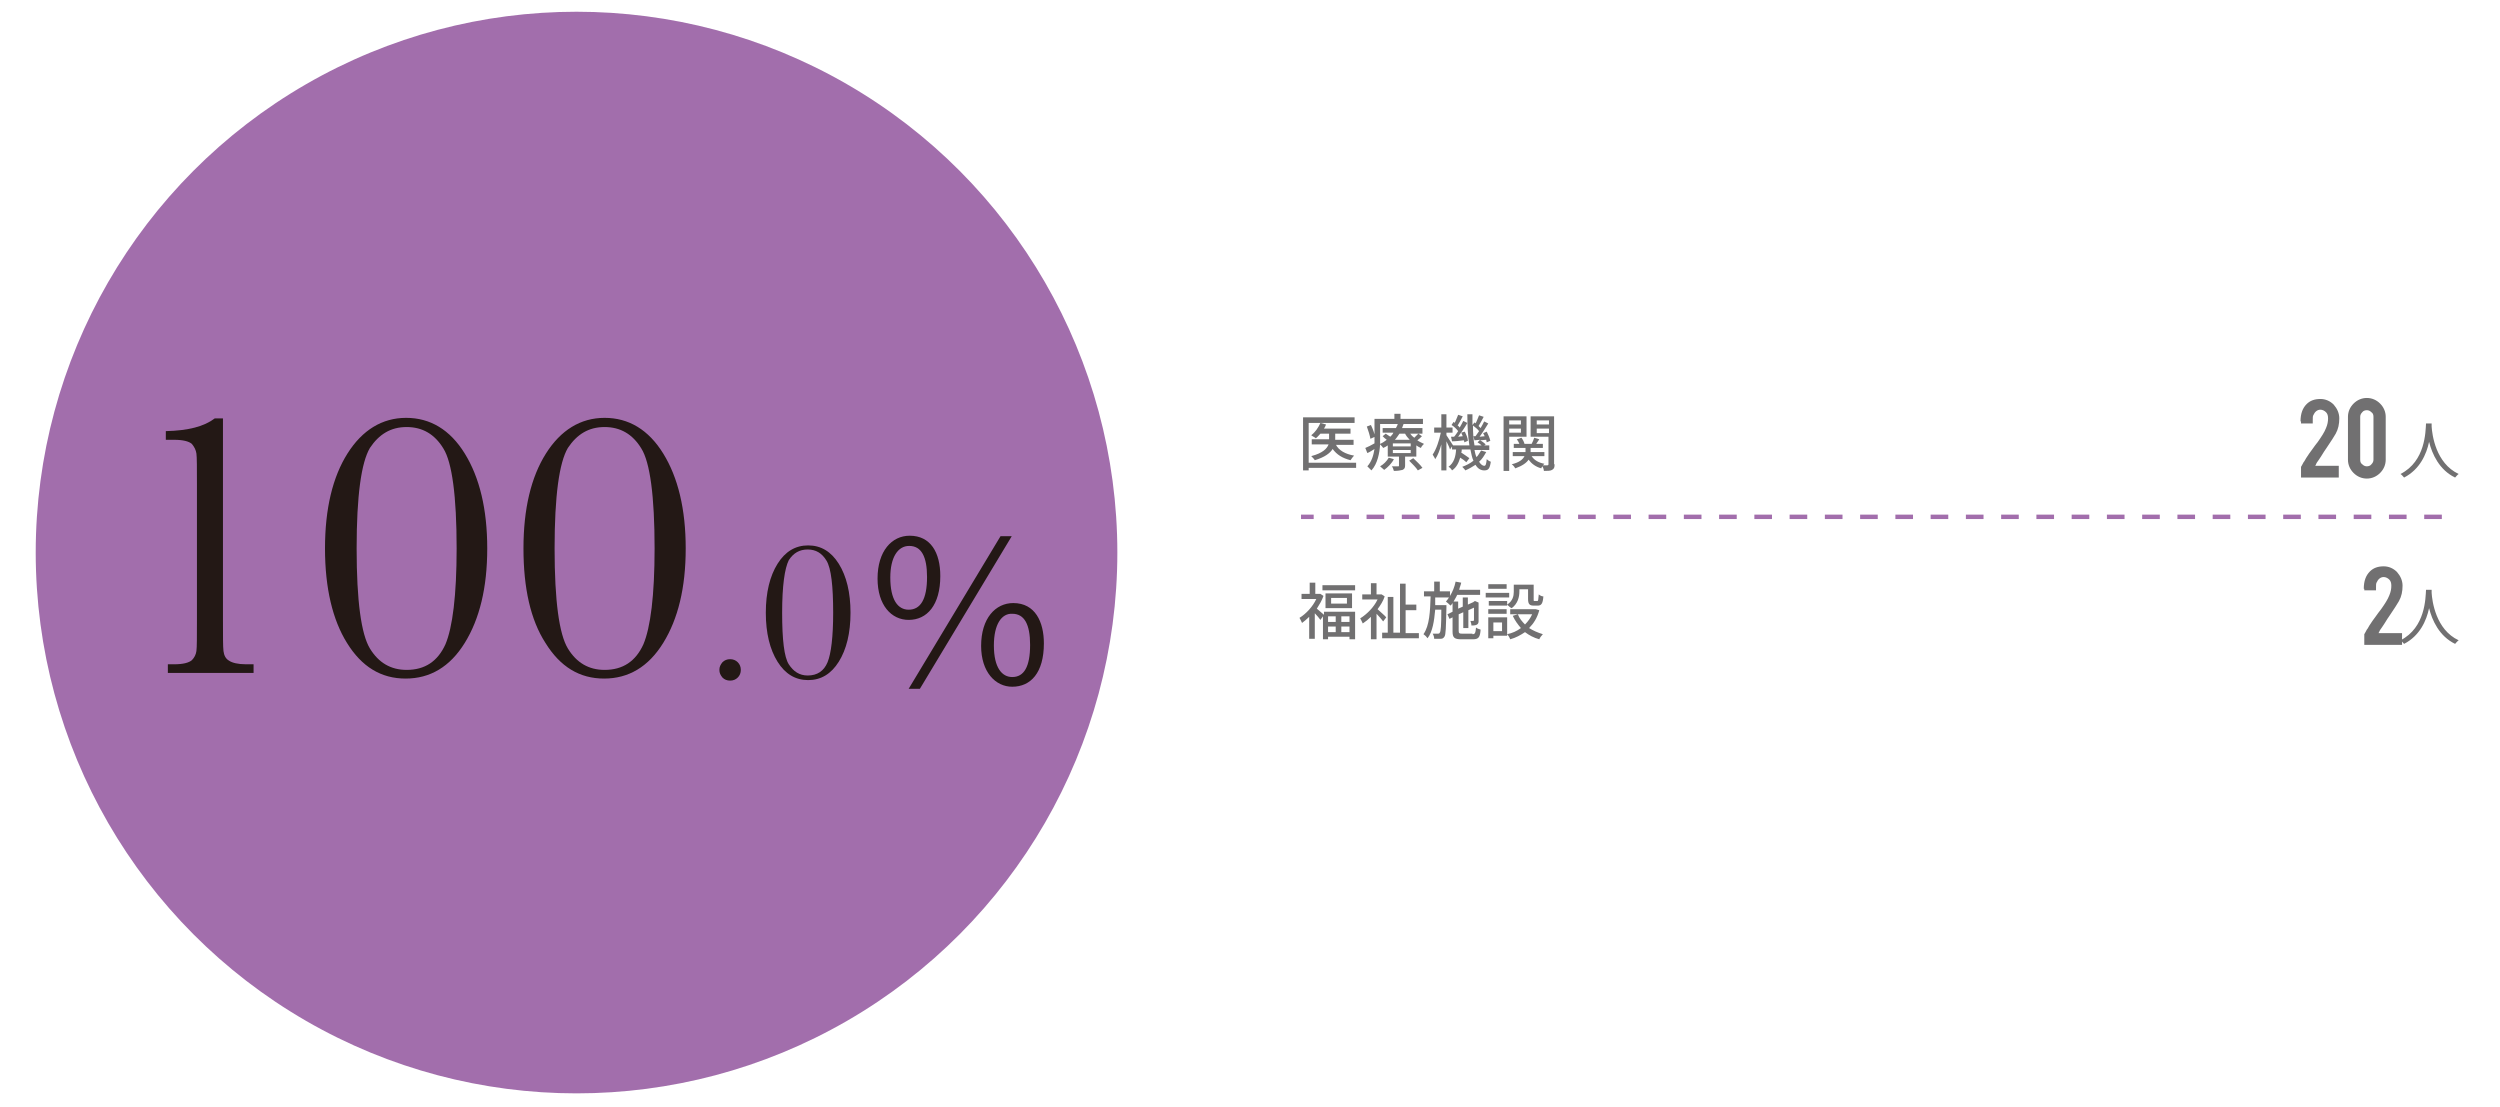 <?xml version="1.0" encoding="utf-8"?>
<!-- Generator: Adobe Illustrator 27.3.1, SVG Export Plug-In . SVG Version: 6.00 Build 0)  -->
<svg version="1.1" id="レイヤー_1" xmlns="http://www.w3.org/2000/svg" xmlns:xlink="http://www.w3.org/1999/xlink" x="0px"
	 y="0px" viewBox="0 0 490 217" style="enable-background:new 0 0 490 217;" xml:space="preserve">
<style type="text/css">
	.st0{fill:#717071;}
	.st1{fill:none;stroke:#A26EAC;stroke-width:0.868;stroke-miterlimit:10;stroke-dasharray:3.455,3.455;}
	.st2{fill:#A26EAC;}
	.st3{fill:#231815;}
</style>
<g>
	<path class="st0" d="M265.8,91.7h-9.3v0.5h-1.1V81.8h10.1v1.1h-9v7.8h9.3V91.7z M261.8,87.1c0.6,1.2,1.9,1.9,3.6,2.2
		c-0.2,0.2-0.5,0.6-0.7,0.9c-1.6-0.4-2.7-1.1-3.5-2.2c-0.5,0.8-1.5,1.6-3.5,2.2c-0.1-0.2-0.5-0.6-0.7-0.8c2.3-0.6,3.1-1.5,3.4-2.3
		h-3.3v-1h3.4V85h-1.7c-0.3,0.3-0.6,0.7-0.9,0.9c-0.2-0.2-0.7-0.4-0.9-0.6c0.8-0.6,1.4-1.5,1.8-2.4l1.1,0.3
		c-0.1,0.3-0.2,0.5-0.4,0.8h5.2v1h-3v1.2h3.6v1H261.8z"/>
	<path class="st0" d="M278.7,85.5c-0.3,0.3-0.6,0.6-0.9,0.8c0.4,0.3,0.9,0.5,1.3,0.7c-0.2,0.2-0.5,0.5-0.6,0.8
		c-0.3-0.1-0.6-0.3-0.9-0.5v2.2h-2.2v1.7c0,0.5-0.1,0.7-0.5,0.9c-0.4,0.1-0.9,0.2-1.7,0.2c-0.1-0.3-0.2-0.7-0.4-0.9c0.5,0,1,0,1.2,0
		c0.2,0,0.2,0,0.2-0.2v-1.7h-2.2v-2.2c-0.3,0.2-0.6,0.4-0.9,0.5c-0.1-0.2-0.4-0.5-0.6-0.7c-0.1,1.7-0.5,3.8-1.7,5.1
		c-0.2-0.2-0.6-0.6-0.8-0.8c0.9-1,1.2-2.2,1.4-3.4c-0.5,0.3-0.9,0.6-1.4,0.8l-0.4-1c0.5-0.2,1.1-0.5,1.8-0.9c0-0.3,0-0.6,0-0.9v-3.9
		h3.9v-1h1.2v1h4.4v1h-8.4v2.9c0,0.3,0,0.7,0,1c0.5-0.2,0.9-0.5,1.3-0.8c-0.3-0.2-0.6-0.5-0.8-0.7l0.6-0.5c0.3,0.2,0.6,0.4,0.9,0.6
		c0.2-0.2,0.5-0.5,0.6-0.8h-2.1v-0.9h2.6c0.2-0.3,0.3-0.6,0.4-0.9l1.1,0.1c-0.1,0.3-0.2,0.5-0.3,0.8h4V85h-2.4
		c0.2,0.3,0.5,0.6,0.8,0.8c0.3-0.3,0.6-0.6,0.8-0.8L278.7,85.5z M268.6,86c-0.1-0.6-0.4-1.6-0.7-2.4l0.8-0.3
		c0.4,0.8,0.7,1.7,0.8,2.3L268.6,86z M273.2,90c-0.4,0.8-1.2,1.6-1.9,2.1c-0.2-0.2-0.6-0.5-0.8-0.7c0.7-0.4,1.3-1,1.7-1.7L273.2,90z
		 M276.6,86.9H273v0.6h3.5V86.9z M276.6,88.2H273v0.6h3.5V88.2z M274.3,85c-0.3,0.4-0.6,0.9-0.9,1.2h2.9c-0.4-0.4-0.7-0.8-0.9-1.2
		H274.3z M277,89.8c0.6,0.6,1.4,1.3,1.8,1.9l-0.9,0.5c-0.3-0.5-1.1-1.3-1.7-1.9L277,89.8z"/>
	<path class="st0" d="M291.3,88.6c-0.4,0.7-0.8,1.4-1.4,1.9c0.3,0.5,0.7,0.8,1,0.8c0.3,0,0.4-0.3,0.5-1.3c0.2,0.2,0.5,0.4,0.8,0.5
		c-0.2,1.4-0.5,1.7-1.3,1.7c-0.7,0-1.3-0.4-1.7-1.1c-0.6,0.4-1.3,0.8-2,1.1c-0.1-0.2-0.4-0.5-0.6-0.7c0.8-0.3,1.6-0.7,2.2-1.2
		c-0.3-0.6-0.4-1.3-0.6-2.2h-1.7c0,0.2,0,0.4-0.1,0.6c0.6,0.4,1.2,0.8,1.6,1.1l-0.6,0.8c-0.3-0.3-0.7-0.6-1.2-0.9
		c-0.3,1-0.7,1.9-1.6,2.5c-0.1-0.2-0.4-0.6-0.7-0.7c1.1-0.8,1.4-2,1.5-3.4h-0.8v-0.6l-0.4,0.6c-0.1-0.4-0.4-1-0.7-1.6v5.7h-1v-5.1
		c-0.3,1.1-0.7,2.2-1.2,2.9c-0.1-0.3-0.4-0.7-0.5-0.9c0.7-1,1.3-2.8,1.6-4.3h-1.3v-1h1.4v-2.6h1v2.6h1.2v1h-1.2v0.5
		c0.3,0.4,1,1.6,1.3,2h3.2c-0.3-1.8-0.4-3.9-0.4-6.1h1c0,0.7,0,1.4,0,2.1l0.4-0.5c0.1,0.1,0.2,0.1,0.2,0.2c0.3-0.5,0.5-1.2,0.7-1.6
		l0.9,0.3c-0.3,0.6-0.7,1.3-1,1.8c0.2,0.2,0.3,0.3,0.4,0.4c0.3-0.5,0.5-0.9,0.7-1.3l0.8,0.4c-0.5,0.8-1.1,1.8-1.7,2.6l1-0.1
		c-0.1-0.2-0.2-0.4-0.3-0.6l0.7-0.3c0.3,0.6,0.6,1.3,0.7,1.8l-0.7,0.3c0-0.1-0.1-0.3-0.1-0.5c-0.4,0-0.8,0.1-1.2,0.1
		c0.4,0.2,0.9,0.6,1.1,0.8l-0.3,0.2h1v0.9h-2.9c0.1,0.5,0.2,1,0.4,1.4c0.4-0.4,0.6-0.9,0.9-1.3L291.3,88.6z M285,85.6
		c0.3-0.3,0.5-0.7,0.8-1.1c-0.3-0.4-0.8-0.9-1.3-1.2l0.4-0.6c0.1,0.1,0.2,0.1,0.2,0.2c0.3-0.5,0.5-1.2,0.7-1.6l0.9,0.3
		c-0.3,0.6-0.7,1.3-1,1.8c0.2,0.1,0.3,0.3,0.4,0.4c0.3-0.5,0.5-0.9,0.7-1.3l0.8,0.4c-0.5,0.9-1.2,1.9-1.8,2.7l0.9-0.1
		c-0.1-0.2-0.2-0.5-0.3-0.7l0.7-0.2c0.3,0.6,0.6,1.3,0.6,1.8l-0.7,0.3c0-0.1,0-0.3-0.1-0.4c-0.8,0.1-1.6,0.2-2.3,0.2l-0.2-0.9
		L285,85.6z M289.2,85.5c0.2-0.3,0.4-0.6,0.7-1c-0.3-0.4-0.8-0.8-1.2-1.1c0,1.5,0.1,2.8,0.3,3.9h1.4c-0.2-0.2-0.5-0.4-0.8-0.6
		l0.5-0.5l-1.1,0.1l-0.2-0.8L289.2,85.5z"/>
	<path class="st0" d="M295.8,85.6v6.7h-1.1V81.6h4.5v4H295.8z M295.8,82.4v0.8h2.3v-0.8H295.8z M298.1,84.8V84h-2.3v0.8H298.1z
		 M304.7,91c0,0.6-0.1,0.9-0.5,1.1c-0.3,0.2-0.9,0.2-1.6,0.2c0-0.2-0.1-0.6-0.3-0.9c-0.1,0.1-0.2,0.3-0.2,0.4
		c-1.1-0.3-1.9-0.9-2.5-1.7c-0.4,0.6-1.2,1.2-2.6,1.7c-0.1-0.2-0.4-0.6-0.7-0.8c1.6-0.4,2.2-1,2.5-1.6h-2.3v-0.8h2.5v-0.8h-2.3v-0.8
		h1.1c-0.1-0.3-0.3-0.6-0.5-0.9l0.9-0.3c0.3,0.4,0.5,0.8,0.6,1.2h1.4c0.2-0.4,0.4-0.8,0.5-1.2l1,0.3c-0.2,0.3-0.4,0.6-0.6,0.9h1.3
		v0.8H300v0.8h2.7v0.8h-2.5c0.5,0.8,1.4,1.3,2.5,1.5c-0.1,0.1-0.2,0.2-0.3,0.3c0.4,0,0.8,0,0.9,0c0.1,0,0.2-0.1,0.2-0.2v-5.4h-3.5
		v-4h4.6V91z M301.2,82.4v0.8h2.4v-0.8H301.2z M303.6,84.8V84h-2.4v0.9H303.6z"/>
</g>
<g>
	<path class="st0" d="M476.6,83c0,0.2,0,0.4,0,0.6c0.1,1.6,0.8,7.2,5.3,9.3c-0.3,0.2-0.5,0.5-0.7,0.7c-3.1-1.5-4.5-4.6-5.1-7
		c-0.5,2.4-1.8,5.4-4.9,7c-0.2-0.2-0.4-0.5-0.7-0.7c4.9-2.5,4.9-8.3,5-9.9H476.6z"/>
</g>
<g>
	<path class="st0" d="M450.9,82.6c0-1.5,0.4-2.6,1.2-3.4c0.7-0.7,1.6-1,2.7-1c1,0,1.9,0.4,2.6,1.1c0.7,0.8,1.1,1.7,1.1,2.7
		c0,1.1-0.2,2.1-0.7,3c-0.3,0.5-0.9,1.5-1.8,2.8c-0.3,0.4-0.6,0.9-1.1,1.7l-0.4,0.6c-0.3,0.4-0.5,0.7-0.6,1
		c-0.1,0.1-0.1,0.2-0.1,0.2h4.6v2.3h-7.4v-2.1c0,0,0.2-0.3,0.5-0.9c0.2-0.2,0.3-0.5,0.5-0.8l0.6-0.9c0.4-0.5,0.9-1.3,1.7-2.3
		c0.7-1,1.3-1.9,1.6-2.7c0.3-0.7,0.4-1.3,0.4-1.9c0-0.5-0.1-0.9-0.4-1.2c-0.3-0.3-0.7-0.5-1.1-0.5c-0.6,0-1.1,0.4-1.4,1.1
		c-0.1,0.2-0.1,0.5-0.1,0.9V83h-2.3V82.6z"/>
	<path class="st0" d="M467.6,90.1c0,1-0.4,1.9-1.1,2.6s-1.6,1.1-2.6,1.1c-1,0-1.9-0.4-2.6-1.1c-0.7-0.7-1.1-1.6-1.1-2.6v-8.4
		c0-1,0.4-1.9,1.1-2.6c0.7-0.7,1.6-1.1,2.6-1.1c1,0,1.9,0.4,2.6,1.1c0.7,0.7,1.1,1.6,1.1,2.6V90.1z M465.2,81.7
		c0-0.4-0.1-0.7-0.4-0.9c-0.3-0.3-0.6-0.4-0.9-0.4s-0.7,0.1-0.9,0.4c-0.3,0.3-0.4,0.6-0.4,0.9v8.4c0,0.4,0.1,0.7,0.4,0.9
		c0.3,0.3,0.6,0.4,0.9,0.4s0.7-0.1,0.9-0.4c0.3-0.3,0.4-0.6,0.4-0.9V81.7z"/>
</g>
<g>
	<path class="st0" d="M259.3,119.9h6.3v5.4h-1.1v-0.5h-4.2v0.5h-1v-4.5l-0.5,0.7c-0.2-0.3-0.7-0.9-1.1-1.3v5h-1.1v-4.3
		c-0.5,0.5-1,0.9-1.4,1.2c-0.1-0.3-0.4-0.8-0.5-1c1.3-0.8,2.6-2.2,3.3-3.7h-2.9v-1h1.6v-2.2h1.1v2.2h0.8l0.2,0l0.6,0.4
		c-0.3,0.9-0.8,1.7-1.3,2.5c0.4,0.3,1,0.9,1.4,1.2V119.9z M265.6,114.7v1h-6.4v-1H265.6z M265,116.3v2.9h-5.2v-2.9H265z
		 M260.3,120.8v1.1h1.5v-1.1H260.3z M260.3,123.9h1.5v-1.1h-1.5V123.9z M264,117.2h-3.1v1.1h3.1V117.2z M264.5,120.8h-1.6v1.1h1.6
		V120.8z M264.5,123.9v-1.1h-1.6v1.1H264.5z"/>
	<path class="st0" d="M271.1,121.8c-0.3-0.4-0.8-1-1.3-1.5v5h-1.1v-4.4c-0.5,0.5-1,0.9-1.6,1.3c-0.1-0.3-0.4-0.8-0.5-1
		c1.3-0.8,2.7-2.2,3.4-3.7h-3v-1h1.7v-2.2h1.1v2.2h0.8l0.2,0l0.6,0.4c-0.3,0.9-0.8,1.7-1.4,2.5c0.5,0.5,1.5,1.3,1.7,1.6L271.1,121.8
		z M278.1,124v1.1h-7.2V124h1.1v-7h1.1v7h1.3v-9.6h1.1v4.1h2.1v1.1h-2.1v4.5H278.1z"/>
	<path class="st0" d="M288.6,124.3c0.5,0,0.6-0.2,0.7-1.3c0.2,0.2,0.6,0.3,0.9,0.4c-0.1,1.5-0.4,1.9-1.5,1.9h-2.3
		c-1.3,0-1.7-0.3-1.7-1.5V121l-0.6,0.3l-0.4-0.9l1-0.5v-1.7c-0.1,0.2-0.2,0.3-0.4,0.5c-0.2-0.2-0.6-0.6-0.9-0.8
		c0.2-0.2,0.4-0.5,0.6-0.8h-2.7c0,0.5,0,1,0,1.5h2.2c0,0,0,0.3,0,0.5c-0.1,3.9-0.1,5.3-0.4,5.7c-0.2,0.3-0.4,0.4-0.7,0.4
		c-0.3,0-0.8,0-1.3,0c0-0.3-0.1-0.7-0.3-1c0.4,0,0.8,0,1,0c0.2,0,0.3,0,0.4-0.2c0.2-0.2,0.3-1.4,0.3-4.5h-1.2
		c-0.2,2.2-0.5,4.3-1.5,5.6c-0.2-0.3-0.5-0.6-0.8-0.8c1.2-1.7,1.3-4.5,1.4-7.4h-1.3v-1h2v-1.9h1.1v1.9h2v0.9
		c0.5-0.8,0.9-1.8,1.1-2.8l1.1,0.2c-0.1,0.5-0.3,0.9-0.4,1.4h4.1v1h-4.5c-0.2,0.5-0.5,0.9-0.7,1.3h0.9v1.4l0.9-0.4v-1.8h1v1.4
		l1.1-0.5l0.1-0.1l0.2-0.1l0.7,0.3l0,0.2c0,1.7,0,3.1,0,3.5c0,0.4-0.2,0.6-0.5,0.7c-0.3,0.1-0.7,0.1-0.9,0.1c0-0.3-0.1-0.6-0.2-0.9
		c0.2,0,0.4,0,0.5,0c0.1,0,0.2,0,0.2-0.2c0-0.1,0-1,0-2.4l-1.1,0.5v3.5h-1v-3.1l-0.9,0.4v3.2c0,0.5,0.1,0.6,0.7,0.6H288.6z"/>
	<path class="st0" d="M295.8,117.1h-4.6v-0.9h4.6V117.1z M295.4,124.6h-2.7v0.5h-1v-4.1h3.7V124.6z M295.4,118.5
		c1.1-0.7,1.3-1.7,1.3-2.5v-1.4h3.9v2.9c0,0.3,0,0.3,0.2,0.3h0.5c0.2,0,0.2-0.2,0.3-1.3c0.2,0.2,0.6,0.4,0.9,0.4
		c-0.1,1.4-0.4,1.8-1.1,1.8h-0.8c-0.8,0-1.1-0.3-1.1-1.3v-1.9h-1.7v0.4c0,1.1-0.3,2.4-1.5,3.3C296,119.1,295.6,118.7,295.4,118.5
		v0.2h-3.6v-0.9h3.6V118.5z M291.7,119.4h3.6v0.9h-3.6V119.4z M295.3,115.4h-3.6v-0.9h3.6V115.4z M292.7,122v1.7h1.7V122H292.7z
		 M301.7,119.6c-0.4,1.5-1.1,2.6-2,3.5c0.8,0.5,1.7,0.9,2.7,1.2c-0.2,0.2-0.6,0.7-0.7,1c-1.1-0.3-2-0.8-2.8-1.4
		c-0.9,0.6-1.8,1.1-2.9,1.4c-0.1-0.3-0.4-0.8-0.6-1c1-0.2,1.9-0.6,2.7-1.2c-0.6-0.7-1.2-1.5-1.6-2.4l1-0.3c0.3,0.8,0.8,1.4,1.4,2
		c0.6-0.6,1.1-1.3,1.4-2h-4.3v-1h4.8l0.2,0L301.7,119.6z"/>
</g>
<g>
	<path class="st0" d="M476.6,115.6c0,0.2,0,0.4,0,0.6c0.1,1.6,0.8,7.2,5.3,9.3c-0.3,0.2-0.5,0.5-0.7,0.7c-3.1-1.5-4.5-4.6-5.1-7
		c-0.5,2.4-1.8,5.4-4.9,7c-0.2-0.2-0.4-0.5-0.7-0.7c4.9-2.5,4.9-8.3,5-9.9H476.6z"/>
</g>
<g>
	<path class="st0" d="M463.3,115.4c0-1.5,0.4-2.6,1.2-3.4c0.7-0.7,1.6-1,2.7-1c1,0,1.9,0.4,2.6,1.1c0.7,0.8,1.1,1.7,1.1,2.7
		c0,1.1-0.2,2.1-0.7,3c-0.3,0.5-0.9,1.5-1.8,2.8c-0.3,0.4-0.6,0.9-1.1,1.7l-0.4,0.6c-0.3,0.4-0.5,0.7-0.6,1
		c-0.1,0.1-0.1,0.2-0.1,0.2h4.6v2.3h-7.4v-2.1c0,0,0.2-0.3,0.5-0.9c0.2-0.2,0.3-0.5,0.5-0.8l0.6-0.9c0.4-0.5,0.9-1.3,1.7-2.3
		c0.7-1,1.3-1.9,1.6-2.7c0.3-0.7,0.4-1.3,0.4-1.9c0-0.5-0.1-0.9-0.4-1.2c-0.3-0.3-0.7-0.5-1.1-0.5c-0.6,0-1.1,0.4-1.4,1.1
		c-0.1,0.2-0.1,0.5-0.1,0.9v0.6h-2.3V115.4z"/>
</g>
<line class="st1" x1="478.6" y1="101.3" x2="255" y2="101.3"/>
<circle class="st2" cx="113" cy="108.3" r="106"/>
<g>
	<g>
		<path class="st3" d="M42.1,82h1.6v39.5c0,3.2,0,5.3,0.1,6.1c0.1,0.8,0.4,1.5,1.1,1.9c0.6,0.4,1.7,0.7,3.3,0.7h1.5v1.7H32.9v-1.7
			h1.2c1.8,0,2.9-0.3,3.5-0.8c0.5-0.5,0.8-1.1,0.9-1.8c0.1-0.7,0.1-2.8,0.1-6.2V95c0-3.3,0-5.4-0.1-6.1c-0.1-0.7-0.4-1.3-0.9-1.9
			c-0.6-0.5-1.7-0.8-3.5-0.8h-1.6v-1.7C36.9,84.4,40,83.6,42.1,82z"/>
		<path class="st3" d="M63.7,107.5c0-7.8,1.5-14,4.4-18.6c2.9-4.6,6.8-7,11.5-7s8.6,2.3,11.5,7c2.9,4.7,4.4,10.9,4.4,18.6
			c0,7.7-1.5,13.8-4.4,18.5c-2.9,4.7-6.8,7-11.6,7c-4.8,0-8.6-2.3-11.5-7C65.2,121.5,63.7,115.3,63.7,107.5z M69.9,107.5
			c0,10.3,0.9,16.8,2.6,19.6c1.7,2.8,4.1,4.2,7.2,4.2c3.6,0,6.1-1.7,7.6-5c1.4-3.3,2.2-9.6,2.2-18.8c0-10.3-0.9-16.9-2.6-19.6
			c-1.7-2.8-4.1-4.2-7.2-4.2s-5.4,1.4-7.2,4.1C70.8,90.7,69.9,97.2,69.9,107.5z"/>
		<path class="st3" d="M102.6,107.5c0-7.8,1.5-14,4.4-18.6c2.9-4.6,6.8-7,11.5-7s8.6,2.3,11.5,7c2.9,4.7,4.4,10.9,4.4,18.6
			c0,7.7-1.5,13.8-4.4,18.5c-2.9,4.7-6.8,7-11.6,7c-4.8,0-8.6-2.3-11.5-7C104,121.5,102.6,115.3,102.6,107.5z M108.7,107.5
			c0,10.3,0.9,16.8,2.6,19.6c1.7,2.8,4.1,4.2,7.2,4.2c3.6,0,6.1-1.7,7.6-5c1.4-3.3,2.2-9.6,2.2-18.8c0-10.3-0.9-16.9-2.6-19.6
			c-1.7-2.8-4.1-4.2-7.2-4.2s-5.4,1.4-7.2,4.1C109.6,90.7,108.7,97.2,108.7,107.5z"/>
		<path class="st3" d="M141,131.3c0-0.6,0.2-1,0.6-1.5c0.4-0.4,0.9-0.6,1.5-0.6c0.6,0,1.1,0.2,1.5,0.6c0.4,0.4,0.6,0.9,0.6,1.5
			c0,0.6-0.2,1.1-0.6,1.5c-0.4,0.4-0.9,0.6-1.5,0.6c-0.6,0-1.1-0.2-1.5-0.6C141.2,132.3,141,131.9,141,131.3z"/>
		<path class="st3" d="M150.1,120.1c0-4,0.8-7.2,2.3-9.6c1.5-2.4,3.5-3.6,6-3.6s4.5,1.2,6,3.6c1.5,2.4,2.3,5.6,2.3,9.6
			c0,4-0.8,7.2-2.3,9.6c-1.5,2.4-3.5,3.6-6,3.6c-2.5,0-4.5-1.2-6-3.6C150.9,127.3,150.1,124.1,150.1,120.1z M153.3,120.1
			c0,5.3,0.4,8.7,1.3,10.1c0.9,1.4,2.1,2.2,3.7,2.2c1.9,0,3.2-0.9,3.9-2.6c0.7-1.7,1.1-5,1.1-9.7c0-5.3-0.4-8.7-1.3-10.2
			s-2.1-2.2-3.7-2.2s-2.8,0.7-3.7,2.1C153.8,111.4,153.3,114.8,153.3,120.1z"/>
		<path class="st3" d="M184.3,112.9c0,5.7-2.6,8.6-6.2,8.6c-3.4,0-6.1-2.9-6.1-8.1c0-5.4,2.8-8.4,6.3-8.4
			C182.4,105,184.3,108.3,184.3,112.9z M174.5,113.2c0,4.4,1.5,6.3,3.6,6.3c2.3,0,3.6-2,3.6-6.4c0-4-1.1-6.1-3.5-6.1
			C176,107,174.5,109.2,174.5,113.2z M178.1,135l18-29.9h2.2l-18,29.9H178.1z M204.6,126.1c0,5.8-2.6,8.5-6.2,8.5
			c-3.3,0-6.1-2.9-6.1-8c0-5.4,2.8-8.4,6.3-8.4C202.9,118.2,204.6,121.9,204.6,126.1z M194.8,126.5c0,4.4,1.6,6.2,3.6,6.2
			c2.3,0,3.5-2,3.5-6.3c0-4-1.1-6.1-3.5-6.1C196.3,120.2,194.8,122.4,194.8,126.5z"/>
	</g>
</g>
</svg>
